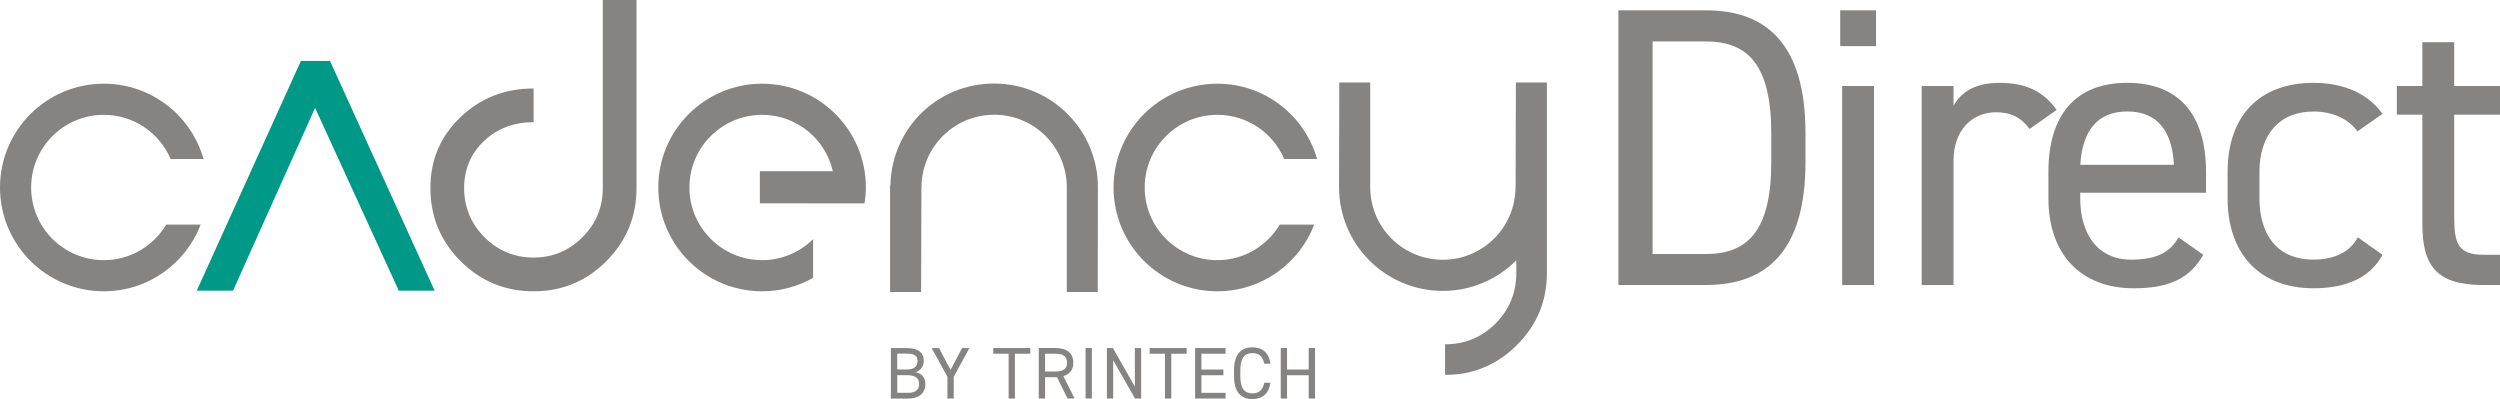 <?xml version="1.0" encoding="UTF-8"?>
<svg xmlns="http://www.w3.org/2000/svg" id="Layer_2" data-name="Layer 2" viewBox="0 0 496.14 79.2">
  <defs>
    <style>
      .cls-1 {
        fill: #009887;
      }

      .cls-2 {
        fill: #858482;
      }
    </style>
  </defs>
  <g id="CadencyDirect">
    <g>
      <g>
        <path class="cls-2" d="M151.24,16.61c-11.38,0-20.6,9.22-20.6,20.6s9.22,20.6,20.6,20.6c3.69,0,7.14-.98,10.13-2.68v-7.67c-2.61,2.57-6.18,4.17-10.13,4.17-7.96,0-14.42-6.46-14.42-14.42s6.46-14.42,14.42-14.42c6.85,0,12.57,4.78,14.04,11.18h-14.48v6.38l20.77,.02c.16-1.03,.27-2.08,.27-3.16,0-11.38-9.22-20.6-20.6-20.6"></path>
        <path class="cls-2" d="M91.4,51.83c-3.99-4.02-5.98-8.85-5.98-14.5s1.98-10.24,5.94-14.05c3.96-3.81,8.81-5.72,14.54-5.72v6.69c-3.93,0-7.21,1.24-9.84,3.72-2.63,2.51-3.95,5.63-3.95,9.35s1.34,7.06,4.03,9.75,5.94,4.04,9.75,4.04,7.02-1.35,9.71-4.04,4.03-5.94,4.03-9.75V0h6.69V37.33c0,5.65-1.99,10.48-5.98,14.5-3.99,3.99-8.81,5.98-14.45,5.98s-10.47-1.99-14.49-5.98"></path>
        <path class="cls-2" d="M253.98,44.57c-2.52,4.22-7.11,7.06-12.39,7.06-7.97,0-14.42-6.46-14.42-14.42s6.46-14.42,14.42-14.42c5.96,0,11.07,3.61,13.27,8.77h6.53c-2.46-8.63-10.38-14.95-19.8-14.95-11.38,0-20.6,9.22-20.6,20.6s9.22,20.6,20.6,20.6c8.78,0,16.26-5.5,19.23-13.24,0,0-6.84,0-6.84,0Z"></path>
        <path class="cls-2" d="M32.99,44.57c-2.52,4.22-7.11,7.06-12.39,7.06-7.97,0-14.42-6.46-14.42-14.42s6.46-14.42,14.42-14.42c5.96,0,11.07,3.61,13.27,8.77h6.53c-2.46-8.63-10.38-14.95-19.8-14.95C9.22,16.61,0,25.83,0,37.21s9.23,20.6,20.6,20.6c8.78,0,16.26-5.5,19.23-13.24,0,0-6.84,0-6.84,0Z"></path>
        <path class="cls-2" d="M217.89,37.18c0-11.38-9.22-20.6-20.6-20.6s-20.34,8.99-20.58,20.16h-.07v21.21h6.16l.06-20.71h.02v-.05c0-7.96,6.46-14.42,14.42-14.42s14.32,6.37,14.41,14.25v20.93h6.14s.04-20.42,.04-20.77"></path>
        <path class="cls-2" d="M300.84,16.37l-.06,20.71h-.02v.05c0,7.96-6.46,14.42-14.42,14.42s-14.32-6.37-14.41-14.25V16.37h-6.14s-.05,20.41-.05,20.76c0,11.38,9.22,20.6,20.6,20.6,5.7,0,10.85-2.33,14.58-6.07v2.53c0,3.9-1.38,7.24-4.12,10.02-2.78,2.75-6.12,4.12-10.02,4.12v6.07c5.56,0,10.31-1.98,14.27-5.94,3.96-3.93,5.94-8.69,5.94-14.27V16.37h-6.15Z"></path>
      </g>
      <polygon class="cls-1" points="40.62 56.67 60.38 13.09 64.84 13.09 84.68 56.67 79.79 56.67 62.52 18.96 45.6 56.67 40.62 56.67"></polygon>
      <path class="cls-1" d="M86.25,57.68h-7.11L62.53,21.41l-16.28,36.27h-7.2L59.72,12.09h5.77l20.76,45.59Z"></path>
      <path class="cls-2" d="M178.06,77.96h2.14c1.51,0,2.21-.65,2.21-1.74,0-1.21-.78-1.76-2.44-1.76h-1.9v3.5h-.01Zm0-4.64h2.04c1.41,0,1.99-.71,1.99-1.7,0-.89-.45-1.44-2.21-1.44h-1.82v3.14h0Zm1.81-4.25c2.34,0,3.46,.89,3.46,2.56,0,1.04-.68,2.01-1.66,2.24,1.27,.23,1.98,1.07,1.98,2.35,0,1.45-.89,2.88-3.46,2.88h-3.39v-10.03h3.07Z"></path>
      <polygon class="cls-2" points="190.92 69.07 188.64 73.43 186.36 69.07 184.89 69.07 188.02 74.79 188.02 79.09 189.27 79.09 189.27 74.79 192.39 69.07 190.92 69.07"></polygon>
      <polygon class="cls-2" points="197.12 69.07 197.12 70.2 200.17 70.2 200.17 79.09 201.42 79.09 201.42 70.2 204.47 70.2 204.47 69.07 197.12 69.07"></polygon>
      <path class="cls-2" d="M209.35,73.73c1.7,0,2.4-.52,2.4-1.76s-.7-1.77-2.4-1.77h-1.95v3.53h1.95Zm2.51,5.36l-2.09-4.23h-2.37v4.23h-1.25v-10.03h3.2c2.31,0,3.65,.96,3.65,2.91,0,1.41-.7,2.3-1.98,2.67l2.24,4.45h-1.4Z"></path>
      <rect class="cls-2" x="215.44" y="69.06" width="1.25" height="10.03"></rect>
      <polygon class="cls-2" points="225.22 69.07 225.22 76.72 220.86 69.07 219.67 69.07 219.67 79.09 220.92 79.09 220.92 71.51 225.25 79.09 226.47 79.09 226.47 69.07 225.22 69.07"></polygon>
      <polygon class="cls-2" points="228.15 69.07 228.15 70.2 231.2 70.2 231.2 79.09 232.45 79.09 232.45 70.2 235.5 70.2 235.5 69.07 228.15 69.07"></polygon>
      <polygon class="cls-2" points="237.18 69.07 237.18 79.09 243.22 79.09 243.22 77.96 238.43 77.96 238.43 74.47 242.79 74.47 242.79 73.34 238.43 73.34 238.43 70.2 243.22 70.2 243.22 69.07 237.18 69.07"></polygon>
      <path class="cls-2" d="M250.91,72.19c-.35-1.57-1.15-2.11-2.38-2.11-1.54,0-2.38,.96-2.38,3.44v1.11c0,2.48,.84,3.44,2.38,3.44,1.31,0,2.05-.64,2.38-2.11h1.21c-.32,2.25-1.69,3.24-3.59,3.24-2.22,0-3.63-1.34-3.63-4.58v-1.11c0-3.24,1.41-4.58,3.63-4.58,1.98,0,3.28,1.05,3.6,3.24h-1.22v.02Z"></path>
      <polygon class="cls-2" points="259.72 69.07 259.72 73.34 255.42 73.34 255.42 69.07 254.17 69.07 254.17 79.09 255.42 79.09 255.42 74.47 259.72 74.47 259.72 79.09 260.97 79.09 260.97 69.07 259.72 69.07"></polygon>
    </g>
    <path class="cls-2" d="M321.18,56.57V2.05h17.38c12.09,0,19.75,6.79,19.75,24.41v5.69c0,17.62-7.66,24.41-19.75,24.41h-17.38Zm30.34-24.4v-5.69c0-13.51-4.58-18.25-12.96-18.25h-10.59V50.41h10.59c8.38,0,12.96-4.74,12.96-18.25Z"></path>
    <path class="cls-2" d="M365.2,2.05h7.11v7.11h-7.11V2.05Zm.39,15.02h6.32V56.57h-6.32V17.07Z"></path>
    <path class="cls-2" d="M402.78,25.6c-1.66-2.29-3.71-3.32-6.64-3.32-4.82,0-8.45,3.63-8.45,9.56v24.73h-6.32V17.07h6.32v3.87c1.66-2.77,4.35-4.5,9.16-4.5,5.37,0,8.77,1.82,11.3,5.37l-5.37,3.79Z"></path>
    <path class="cls-2" d="M437.26,50.57c-2.77,4.82-6.95,6.64-13.83,6.64-10.59,0-16.91-6.87-16.91-17.86v-5.21c0-11.22,5.29-17.7,15.64-17.7s15.64,6.4,15.64,17.7v4.11h-24.97v1.11c0,6.79,3.24,12.17,10.11,12.17,5.14,0,7.74-1.5,9.4-4.42l4.92,3.46Zm-24.41-17.86h18.57c-.32-6.64-3.24-10.59-9.24-10.59-6.09,0-8.94,4.03-9.33,10.59Z"></path>
    <path class="cls-2" d="M472.82,50.57c-2.45,4.58-7.27,6.64-13.67,6.64-10.83,0-17.07-6.95-17.07-17.86v-5.21c0-11.22,6.4-17.7,17.07-17.7,5.92,0,10.82,2.13,13.67,6.16l-4.98,3.48c-1.74-2.53-5.06-3.95-8.69-3.95-6.8,0-10.75,4.58-10.75,12.01v5.21c0,6.79,3.16,12.17,10.75,12.17,3.71,0,7.11-1.26,8.77-4.42l4.9,3.47Z"></path>
    <path class="cls-2" d="M475.67,17.07h5.06V8.38h6.32v8.69h9.09v5.69h-9.09v20.06c0,5.45,.63,7.74,5.93,7.74h3.16v6h-3.4c-9.32,0-12.01-3.95-12.01-12.17V22.75h-5.06v-5.68h0Z"></path>
  </g>
</svg>
